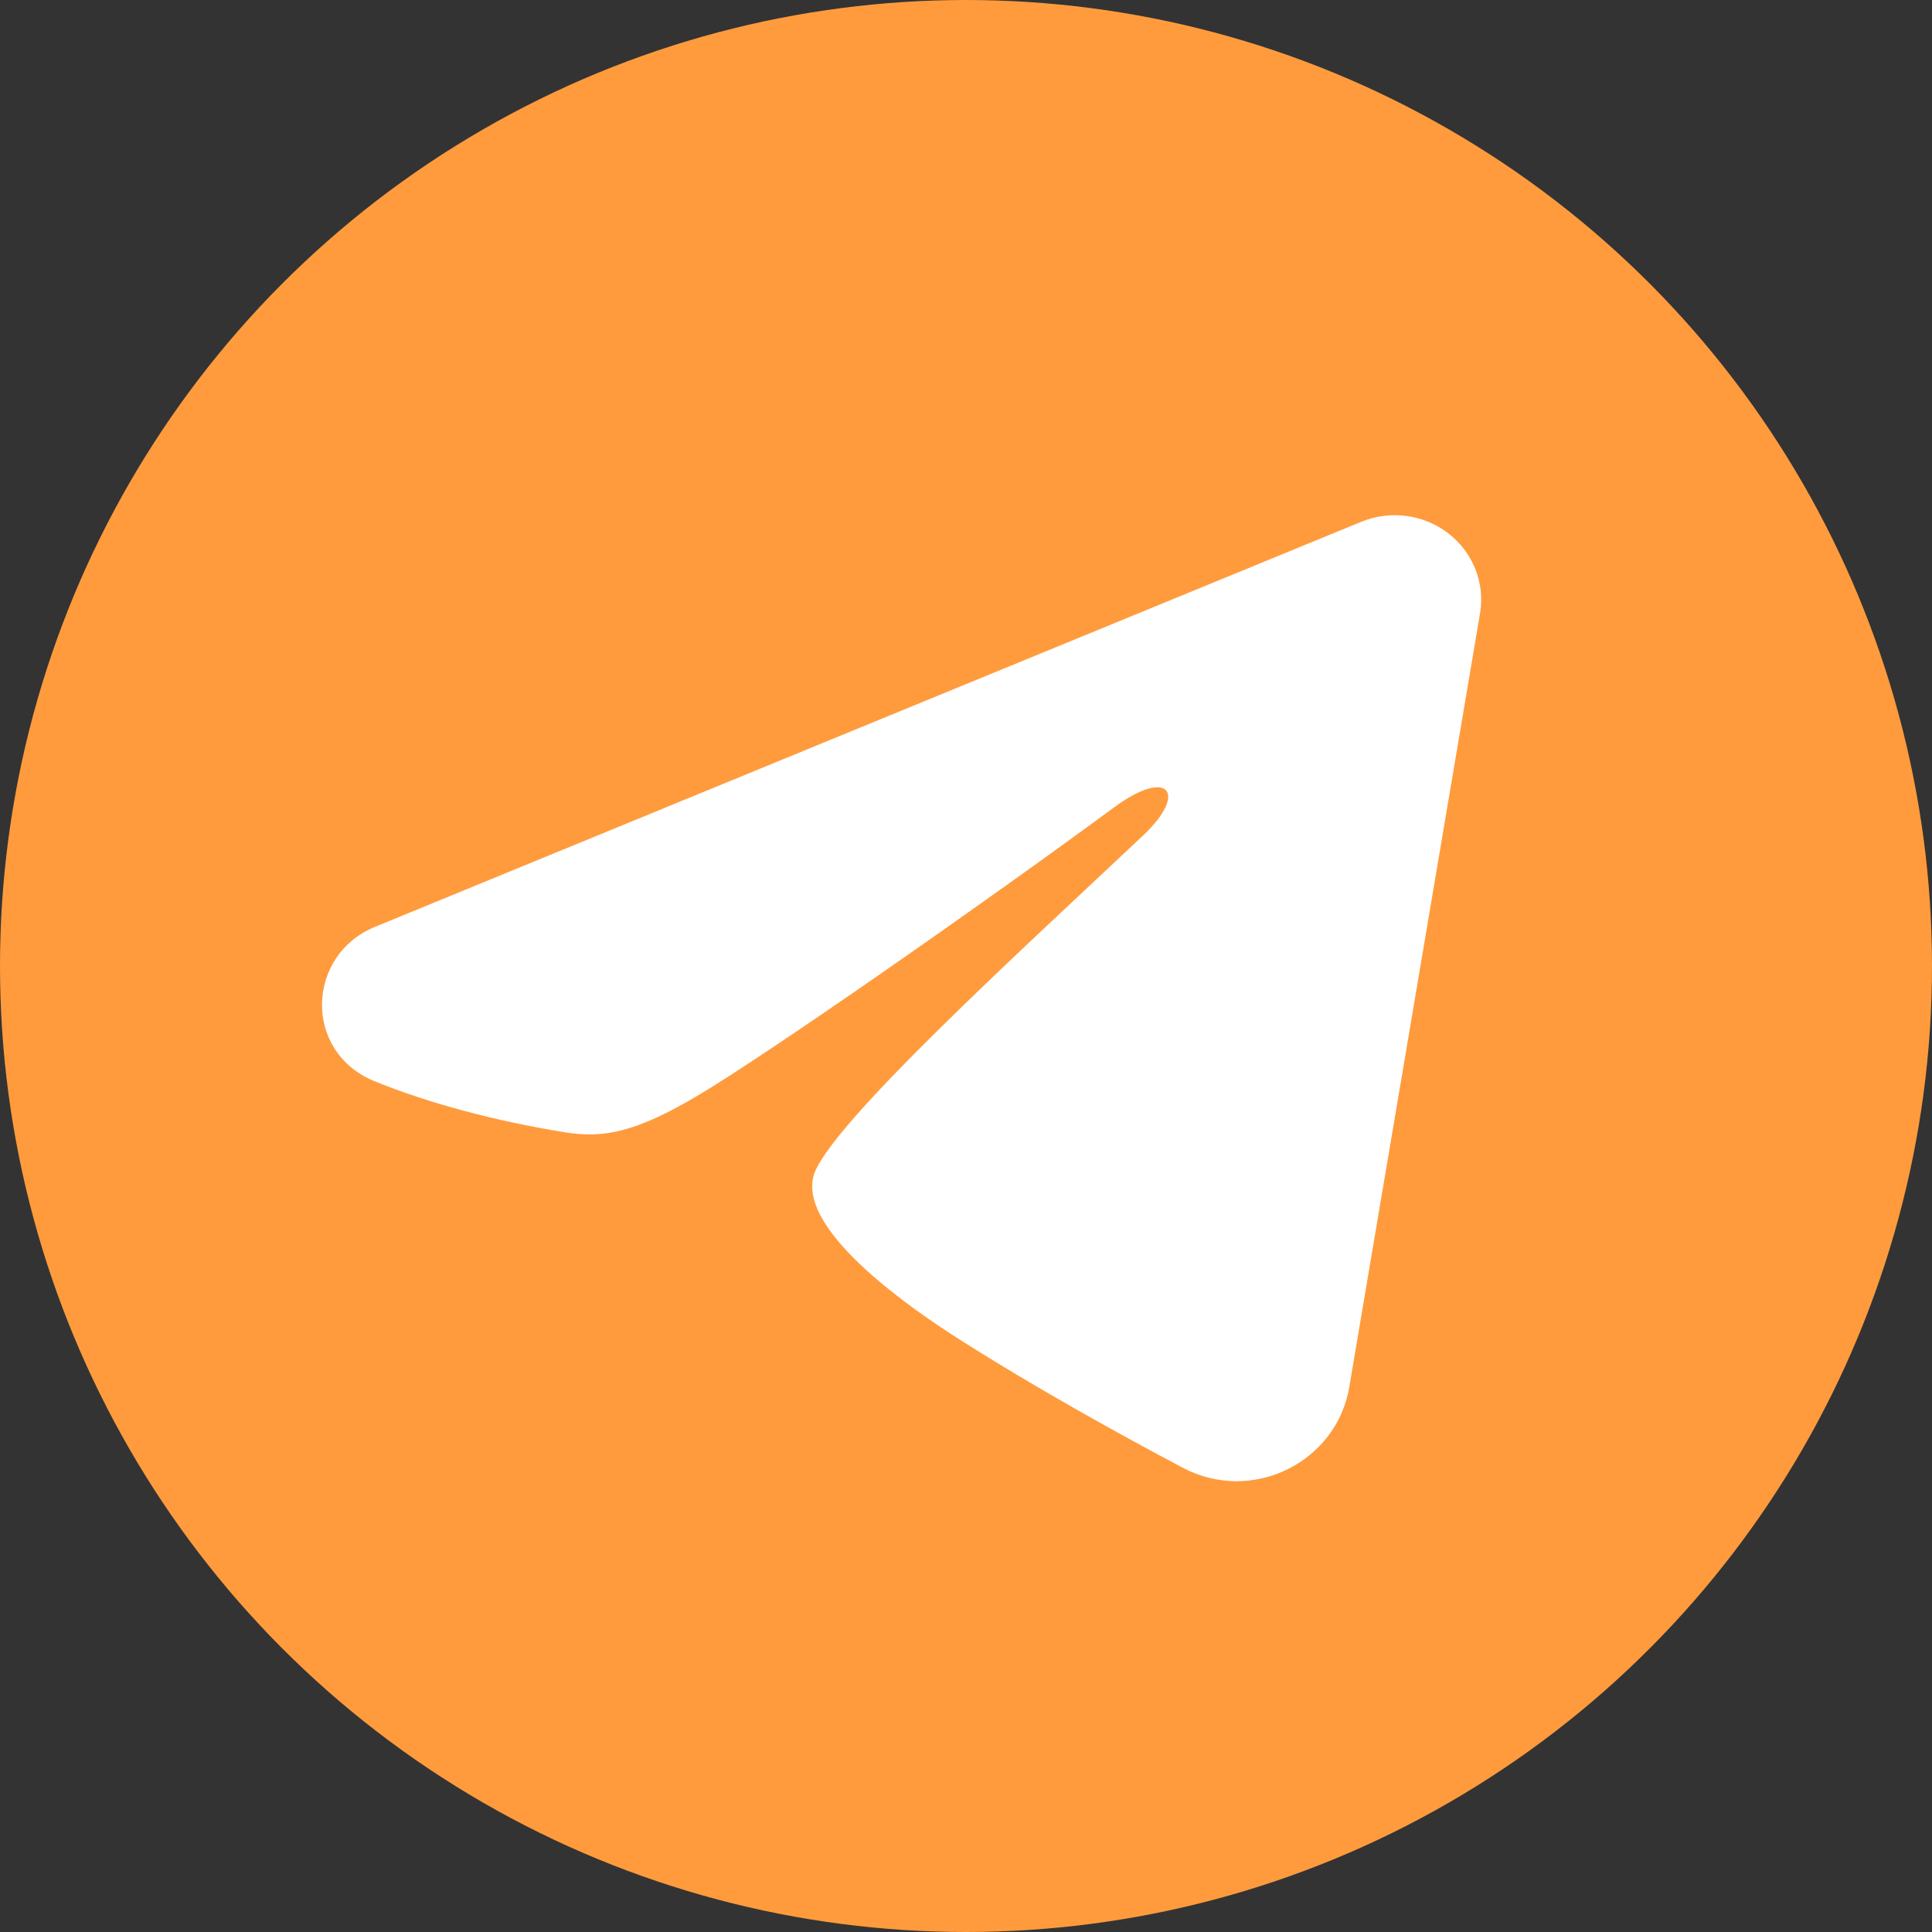 <?xml version="1.0" encoding="UTF-8"?> <svg xmlns="http://www.w3.org/2000/svg" width="30" height="30" viewBox="0 0 30 30" fill="none"><rect x="0" y="0" width="30" height="30" fill="#333333" stroke="none"/><circle cx="15" cy="15" r="15" fill="#FF9B3D"></circle><path fill-rule="evenodd" clip-rule="evenodd" d="M21.136 8.103C21.357 8.012 21.599 7.98 21.837 8.012C22.075 8.043 22.3 8.136 22.488 8.281C22.677 8.426 22.822 8.618 22.909 8.837C22.996 9.055 23.021 9.292 22.982 9.523L20.951 21.541C20.754 22.701 19.45 23.366 18.36 22.788C17.448 22.305 16.094 21.561 14.876 20.784C14.267 20.395 12.402 19.15 12.631 18.265C12.828 17.507 15.963 14.661 17.754 12.969C18.457 12.304 18.136 11.92 17.306 12.532C15.244 14.05 11.934 16.359 10.84 17.009C9.875 17.582 9.371 17.68 8.769 17.582C7.671 17.404 6.653 17.128 5.822 16.792C4.699 16.337 4.754 14.831 5.821 14.393L21.136 8.103Z" fill="white"></path></svg> 
